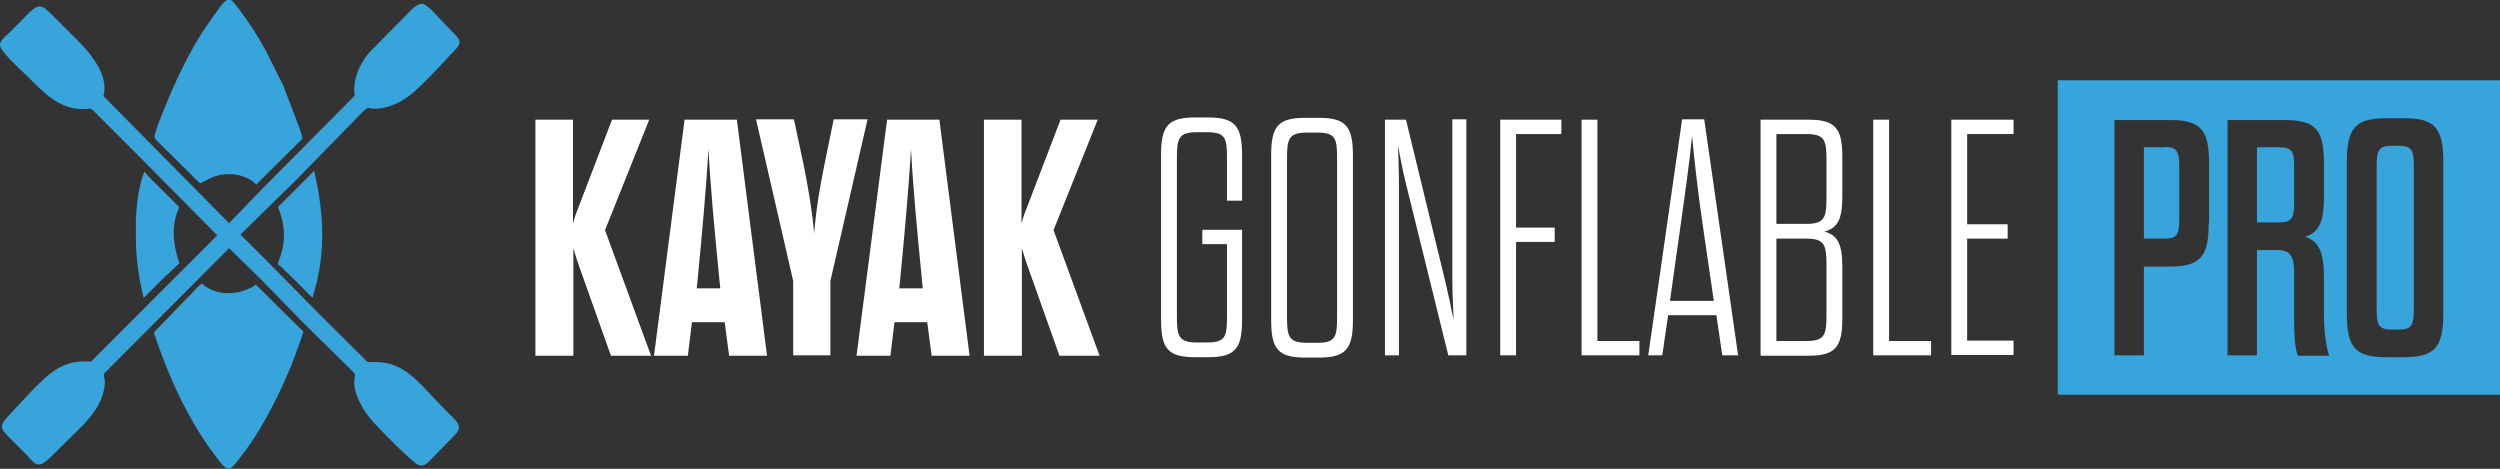 <?xml version="1.0" encoding="UTF-8"?>
<svg id="Calque_1" xmlns="http://www.w3.org/2000/svg" version="1.1" viewBox="0 0 678.9 127.3">
  <rect x="0" y="0" width="678.9" height="127.3" fill="#333333" stroke="none"/>
  <!-- Generator: Adobe Illustrator 29.0.1, SVG Export Plug-In . SVG Version: 2.1.0 Build 192)  -->
  <defs>
    <style>
      .st0 {
        fill: #fff;
      }

      .st1 {
        fill: #38a4dc;
      }
    </style>
  </defs>
  <g>
    <path class="st0" d="M145.3,32.5h10.3v28.2c.5-2,1-3.2,1.6-4.7l9-23.5h10.1l-12,30,12.5,34.1h-10.9l-8.6-24.2c-.6-1.7-1-2.9-1.6-5v29.2h-10.3V32.5Z"/>
    <path class="st0" d="M196.8,87.5h-8.9l-1.1,9.1h-9.2l8.3-64.1h14.2l8.2,64.1h-10.3l-1.2-9.1ZM189.2,78.3h6.4l-.2-1.9c-1.4-14.3-2.5-26-3-35.9-.6,9.9-1.6,21.6-3,35.9l-.2,1.9Z"/>
    <path class="st0" d="M215.4,96.5v-20.2l-10.1-43.9h10.3l2.7,12.7c.9,4.5,2.2,11.5,2.8,18.3.5-6.8,1.8-13.8,2.7-18.3l2.6-12.7h9.2l-10.1,43.9v20.2h-10.3Z"/>
    <path class="st0" d="M251.8,87.5h-8.9l-1.1,9.1h-9.2l8.3-64.1h14.2l8.2,64.1h-10.3l-1.2-9.1ZM244.2,78.3h6.4l-.2-1.9c-1.4-14.3-2.5-26-3-35.9-.6,9.9-1.6,21.6-3,35.9l-.2,1.9Z"/>
    <path class="st0" d="M267.1,32.5h10.3v28.2c.5-2,1-3.2,1.6-4.7l9-23.5h10.1l-12,30,12.5,34.1h-10.9l-8.6-24.2c-.6-1.7-1-2.9-1.6-5v29.2h-10.3V32.5Z"/>
  </g>
  <path class="st0" d="M326.5,62.4h10.8v24.5c0,7.8-1.9,10.1-9.2,10.1h-3.6c-7.3,0-9.2-2.3-9.2-10.1v-44.9c0-7.8,1.9-10.1,9.2-10.1h3.6c7.2,0,9.2,2.3,9.2,10.1v12.5h-4.1v-11.4c0-5.5-.3-7.2-5.4-7.2h-2.7c-5.1,0-5.5,1.7-5.5,7.2v42.7c0,5.5.4,7.2,5.5,7.2h2.7c5.1,0,5.4-1.7,5.4-7.2v-19.5h-6.7v-3.9Z"/>
  <path class="st0" d="M345.2,42.1c0-7.8,1.9-10.1,9.2-10.1h3.8c7.2,0,9.2,2.3,9.2,10.1v44.9c0,7.8-2,10.1-9.2,10.1h-3.8c-7.3,0-9.2-2.3-9.2-10.1v-44.9ZM363.1,43.2c0-5.5-.3-7.2-5.4-7.2h-2.7c-5.1,0-5.5,1.7-5.5,7.2v42.7c0,5.5.4,7.2,5.5,7.2h2.7c5.1,0,5.4-1.7,5.4-7.2v-42.7Z"/>
  <path class="st0" d="M381.8,49.9c-.9-3.8-1.6-7.1-2.1-10.4,0,3.2.2,6.6.2,10.6v46.4h-3.8V32.5h5.7l10.7,44c.9,3.8,1.6,7.1,2.2,10.3,0-3.1-.3-6.6-.3-10.5v-43.9h3.8v64.1h-4.9l-11.5-46.6Z"/>
  <path class="st0" d="M411.7,61.8h10.5v3.9h-10.5v30.8h-4.3V32.5h16.6v3.9h-12.3v25.5Z"/>
  <path class="st0" d="M429.5,32.5h4.3v60.1h11.4v3.9h-15.7V32.5Z"/>
  <path class="st0" d="M466,85.6h-13l-1.6,10.9h-3.8l9.2-64.1h6l9.2,64.1h-4.3l-1.6-10.9ZM453.6,81.7h11.8l-2.7-18.5c-1.6-10.6-2.6-19.9-3.2-26.3-.6,6.4-1.9,15.7-3.4,26.3l-2.6,18.5Z"/>
  <path class="st0" d="M478.1,32.5h13c7.3,0,9.2,2.3,9.2,10.1v10.7c0,6-1.1,8.6-4.9,9.6,3.8.9,4.9,3.7,4.9,9.6v14c0,7.8-1.9,10.1-9.2,10.1h-13V32.5ZM496,43.6c0-5.5-.4-7.2-5.5-7.2h-8.1v24.4h8.1c5,0,5.5-1.7,5.5-7.2v-10ZM482.4,64.8v27.8h8.1c5.1,0,5.5-1.7,5.5-7.2v-13.4c0-5.5-.5-7.2-5.5-7.2h-8.1Z"/>
  <path class="st0" d="M508.7,32.5h4.3v60.1h11.4v3.9h-15.7V32.5Z"/>
  <path class="st0" d="M534.2,60.9h11v3.9h-11v27.7h12.6v3.9h-16.9V32.5h16.9v3.9h-12.6v24.5Z"/>
  <path class="st1" d="M651.4,39.6h-1.9c-3.7,0-4.1,1.4-4.1,5.7v38.5c0,4.3.4,5.7,4.1,5.7h1.9c3.7,0,4.1-1.4,4.1-5.7v-38.5c0-4.3-.4-5.7-4.1-5.7Z"/>
  <path class="st1" d="M618.9,40h-6v20.4h6c3.7,0,4.1-1.4,4.1-5.7v-9c0-4.3-.3-5.7-4.1-5.7Z"/>
  <path class="st1" d="M558.8,21.8v85.4h120.1V21.8h-120.1ZM599.8,60.5c0,9.2-2.2,11.9-10.7,11.9h-6.9v24.1h-8v-63.9h15c8.5,0,10.7,2.6,10.7,11.9v16.1ZM624,96.5c-.9-2.1-1-5.9-1-10v-12.2c0-4.4-.7-6.4-4.7-6.4h-5.4v28.6h-8v-63.9h15.5c8.5,0,10.7,2.6,10.7,11.9v8.7c0,6.7-1.2,9.9-5.1,11.1,3.9,1.3,5.1,4.5,5.1,11.2v9.9c0,4.1.4,8,1.4,11.2h-8.4ZM663.5,85.1c0,9.2-2.3,11.9-10.7,11.9h-4.8c-8.4,0-10.7-2.6-10.7-11.9v-41.1c0-9.2,2.3-11.9,10.7-11.9h4.8c8.4,0,10.7,2.6,10.7,11.9v41.1Z"/>
  <path class="st1" d="M587.8,40h-5.6v24.8h5.6c3.7,0,4-1.4,4-5.7v-13.5c0-4.3-.4-5.7-4-5.7Z"/>
  <g>
    <path class="st1" d="M39.2,46.6l1.4,1.6c.8.8,8,7.9,8.1,8.1,0,0-.2.5-.3.6-2,4.9-1.3,9.8.3,14.6l-5.1,4.8-4.6,4.6c-1.4-5.8-2.1-10.8-2.1-16.7v-4.9c.2-3.9.8-9,2.3-12.7h0ZM39.2,46.6"/>
    <g>
      <path class="st1" d="M85.2,46.5h.1c.2.4.2.8.3,1.2l.9,4.5c1.3,8.3,1.5,15.3-.3,23.7l-1.3,4.9c-.8-.5-1.5-1.4-2.2-2.1l-2.2-2.2-4.1-4c-.7-.6-1.1-.5-.8-1.4l.6-1.6c1.5-4.6,1.1-8.8-.7-13.3.1-.2.5-.5.7-.7l9-9ZM85.2,46.5"/>
      <path class="st1" d="M61.8,0c.3,0,.7,0,.9,0l.3.2c.3.2.5.6.8.9l1.1,1.4c2.7,3.5,5.1,7.3,7.2,11.1l4.8,9.6,4.4,11.5c.3,1,.7,1.9.8,3l-12.5,12.4c-1.8-1.8-4.4-2.7-6.9-2.8-4.2,0-5.1.9-8.3,2.5-.7-.6-1.4-1.2-2-1.9l-8.6-8.5c-.6-.6-1.4-1.3-1.8-2-.5-.8,4.2-11.8,4.9-13.3,2.7-6.1,5.7-12,9.5-17.5l2.4-3.4c.8-1.1,1.7-2.6,2.9-3.2h0ZM61.8,0"/>
      <path class="st1" d="M54.8,77c4.1,3.6,10.3,3.3,14.7.3l11.6,11.5c.4.4.9.8,1.3,1.2-.4,1.5-1,2.9-1.5,4.4l-1.8,4.9-2.6,5.9c-2.8,6-5.9,11.7-9.8,17.1l-2.3,3c-1.4,1.7-2.2,2.9-3.9,1-.9-.9-1.6-2-2.4-3-7.4-10-12.4-21.2-16.3-32.9.5-.7,1.1-1.3,1.7-1.9l8.7-9c.8-.8,1.6-1.8,2.5-2.4h0ZM54.8,77"/>
      <path class="st1" d="M114.2,1c1.8-.2,4.6,3.5,5.7,4.6l3.1,3.2c1.4,1.5,2.6,2.4,1.1,4.2-1,1.2-2.2,2.2-3.2,3.4-2.7,2.9-5.4,5.8-8.3,8.4-3,2.8-8.3,5.5-12.6,4.5h-.1c-.8.4-1.6,1.3-2.3,2l-17.2,17.6-15.1,14.8,8,8,13.9,14.1,12.4,12.3c.3.3.3.2.7.2h1.5c7.8,0,11.5,5.1,16.4,10.2l4,4.1c1.6,1.7,3.5,2.9,1.7,5.1-1,1.1-2.1,2.2-3.1,3.2l-3.1,3.2c-1.1,1.1-2.3,2.8-4,2.2-1.8-.7-11.6-10.7-13.3-12.8-2.2-2.7-5.2-8.1-3.9-11.7h0c-.4-.7-1-1.2-1.5-1.7l-12.2-12-12.1-12.4-8.5-8.3-34,34.1v.7c.3.8.3,1.8.2,2.6l-.2,1.2c-.8,3.8-3,6.5-5.5,9.3l-7.1,7c-1.2,1.2-2.5,2.6-3.9,3.5-2,1.1-3-.8-4.3-2.1l-4.9-4.9c-2.6-2.6-2.6-3.3-.2-5.9l6.2-6.6c5-5.2,8.7-8.7,16.2-8.1l34.3-34.3-21.3-21.5-12.4-12.4c-.8-.7-.8-.5-1.8-.4-7.3.5-11.6-4.5-16.4-9.2C5.8,19.1-.2,13.8,0,12.1c.1-1.1,1.5-2.3,2.3-3l3-3c1.2-1.2,2.3-2.5,3.6-3.5,2.2-1.8,3.3-.4,5,1.2l7.7,7.7c3.2,3.3,7.4,8.5,6.7,13.5l-.2,1.1,34.1,34.5,9-9.3,24.7-24.9c.7-.6.3-.8.3-1.8-.1-3.6,1.6-7.3,3.8-10,.8-1,1.8-1.8,2.6-2.7l7.9-8c1.1-1.1,2.1-2.4,3.7-2.8h0ZM114.2,1"/>
    </g>
  </g>
</svg>
